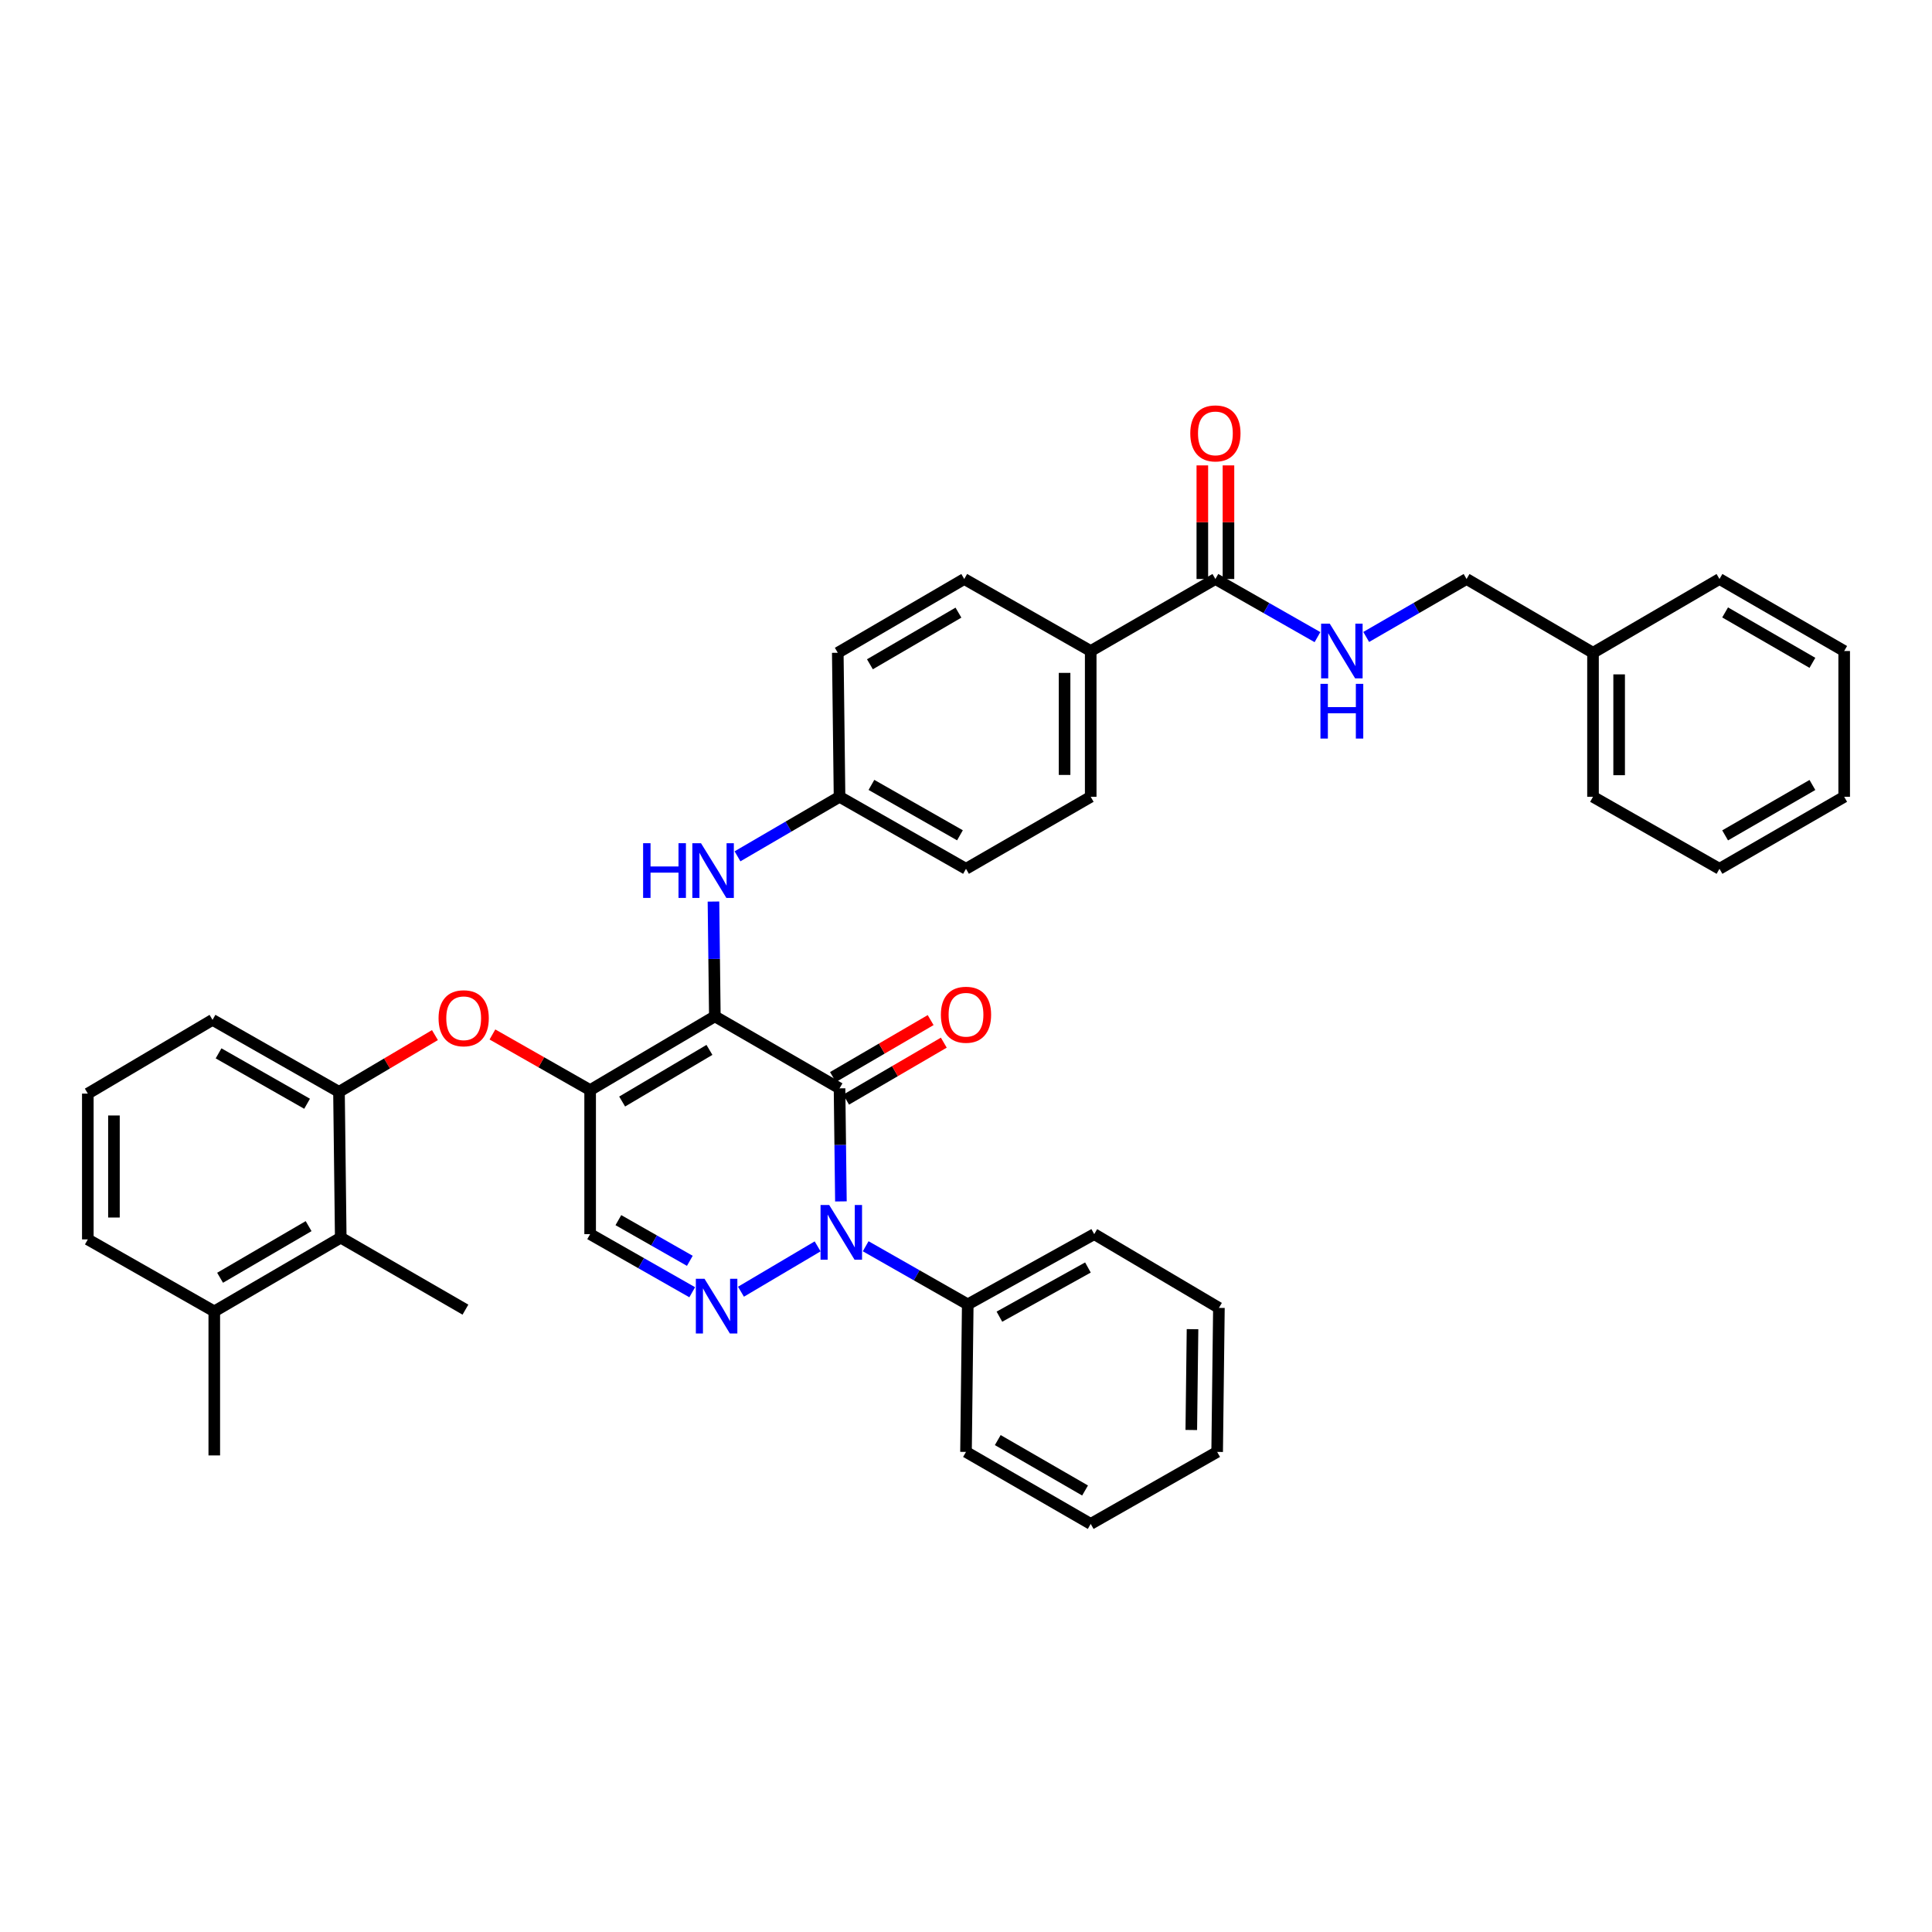<?xml version='1.0' encoding='iso-8859-1'?>
<svg version='1.1' baseProfile='full'
              xmlns='http://www.w3.org/2000/svg'
                      xmlns:rdkit='http://www.rdkit.org/xml'
                      xmlns:xlink='http://www.w3.org/1999/xlink'
                  xml:space='preserve'
width='1000px' height='1000px' viewBox='0 0 1000 1000'>
<!-- END OF HEADER -->
<rect style='opacity:1.0;fill:#FFFFFF;stroke:none' width='1000' height='1000' x='0' y='0'> </rect>
<path class='bond-0' d='M 824.541,337.875 L 759.092,299.689' style='fill:none;fill-rule:evenodd;stroke:#000000;stroke-width:6px;stroke-linecap:butt;stroke-linejoin:miter;stroke-opacity:1' />
<path class='bond-1' d='M 824.541,337.875 L 824.541,412.422' style='fill:none;fill-rule:evenodd;stroke:#000000;stroke-width:6px;stroke-linecap:butt;stroke-linejoin:miter;stroke-opacity:1' />
<path class='bond-1' d='M 838.064,349.057 L 838.064,401.24' style='fill:none;fill-rule:evenodd;stroke:#000000;stroke-width:6px;stroke-linecap:butt;stroke-linejoin:miter;stroke-opacity:1' />
<path class='bond-2' d='M 824.541,337.875 L 889.998,299.689' style='fill:none;fill-rule:evenodd;stroke:#000000;stroke-width:6px;stroke-linecap:butt;stroke-linejoin:miter;stroke-opacity:1' />
<path class='bond-3' d='M 629.088,299.689 L 655.504,314.733' style='fill:none;fill-rule:evenodd;stroke:#000000;stroke-width:6px;stroke-linecap:butt;stroke-linejoin:miter;stroke-opacity:1' />
<path class='bond-3' d='M 655.504,314.733 L 681.921,329.778' style='fill:none;fill-rule:evenodd;stroke:#0000FF;stroke-width:6px;stroke-linecap:butt;stroke-linejoin:miter;stroke-opacity:1' />
<path class='bond-4' d='M 635.849,299.689 L 635.849,270.288' style='fill:none;fill-rule:evenodd;stroke:#000000;stroke-width:6px;stroke-linecap:butt;stroke-linejoin:miter;stroke-opacity:1' />
<path class='bond-4' d='M 635.849,270.288 L 635.849,240.887' style='fill:none;fill-rule:evenodd;stroke:#FF0000;stroke-width:6px;stroke-linecap:butt;stroke-linejoin:miter;stroke-opacity:1' />
<path class='bond-4' d='M 622.326,299.689 L 622.326,270.288' style='fill:none;fill-rule:evenodd;stroke:#000000;stroke-width:6px;stroke-linecap:butt;stroke-linejoin:miter;stroke-opacity:1' />
<path class='bond-4' d='M 622.326,270.288 L 622.326,240.887' style='fill:none;fill-rule:evenodd;stroke:#FF0000;stroke-width:6px;stroke-linecap:butt;stroke-linejoin:miter;stroke-opacity:1' />
<path class='bond-5' d='M 629.088,299.689 L 564.548,336.966' style='fill:none;fill-rule:evenodd;stroke:#000000;stroke-width:6px;stroke-linecap:butt;stroke-linejoin:miter;stroke-opacity:1' />
<path class='bond-6' d='M 707.148,329.688 L 733.12,314.688' style='fill:none;fill-rule:evenodd;stroke:#0000FF;stroke-width:6px;stroke-linecap:butt;stroke-linejoin:miter;stroke-opacity:1' />
<path class='bond-6' d='M 733.12,314.688 L 759.092,299.689' style='fill:none;fill-rule:evenodd;stroke:#000000;stroke-width:6px;stroke-linecap:butt;stroke-linejoin:miter;stroke-opacity:1' />
<path class='bond-7' d='M 305.456,564.235 L 305.456,638.782' style='fill:none;fill-rule:evenodd;stroke:#000000;stroke-width:6px;stroke-linecap:butt;stroke-linejoin:miter;stroke-opacity:1' />
<path class='bond-8' d='M 305.456,564.235 L 370.003,526.057' style='fill:none;fill-rule:evenodd;stroke:#000000;stroke-width:6px;stroke-linecap:butt;stroke-linejoin:miter;stroke-opacity:1' />
<path class='bond-8' d='M 322.022,570.148 L 367.205,543.422' style='fill:none;fill-rule:evenodd;stroke:#000000;stroke-width:6px;stroke-linecap:butt;stroke-linejoin:miter;stroke-opacity:1' />
<path class='bond-9' d='M 305.456,564.235 L 280.169,549.838' style='fill:none;fill-rule:evenodd;stroke:#000000;stroke-width:6px;stroke-linecap:butt;stroke-linejoin:miter;stroke-opacity:1' />
<path class='bond-9' d='M 280.169,549.838 L 254.882,535.44' style='fill:none;fill-rule:evenodd;stroke:#FF0000;stroke-width:6px;stroke-linecap:butt;stroke-linejoin:miter;stroke-opacity:1' />
<path class='bond-10' d='M 305.456,638.782 L 331.872,653.823' style='fill:none;fill-rule:evenodd;stroke:#000000;stroke-width:6px;stroke-linecap:butt;stroke-linejoin:miter;stroke-opacity:1' />
<path class='bond-10' d='M 331.872,653.823 L 358.289,668.864' style='fill:none;fill-rule:evenodd;stroke:#0000FF;stroke-width:6px;stroke-linecap:butt;stroke-linejoin:miter;stroke-opacity:1' />
<path class='bond-10' d='M 320.072,631.543 L 338.563,642.072' style='fill:none;fill-rule:evenodd;stroke:#000000;stroke-width:6px;stroke-linecap:butt;stroke-linejoin:miter;stroke-opacity:1' />
<path class='bond-10' d='M 338.563,642.072 L 357.055,652.601' style='fill:none;fill-rule:evenodd;stroke:#0000FF;stroke-width:6px;stroke-linecap:butt;stroke-linejoin:miter;stroke-opacity:1' />
<path class='bond-11' d='M 383.527,668.59 L 423.204,645.119' style='fill:none;fill-rule:evenodd;stroke:#0000FF;stroke-width:6px;stroke-linecap:butt;stroke-linejoin:miter;stroke-opacity:1' />
<path class='bond-12' d='M 448.075,645.06 L 474.492,660.102' style='fill:none;fill-rule:evenodd;stroke:#0000FF;stroke-width:6px;stroke-linecap:butt;stroke-linejoin:miter;stroke-opacity:1' />
<path class='bond-12' d='M 474.492,660.102 L 500.909,675.143' style='fill:none;fill-rule:evenodd;stroke:#000000;stroke-width:6px;stroke-linecap:butt;stroke-linejoin:miter;stroke-opacity:1' />
<path class='bond-13' d='M 435.257,621.849 L 434.9,592.588' style='fill:none;fill-rule:evenodd;stroke:#0000FF;stroke-width:6px;stroke-linecap:butt;stroke-linejoin:miter;stroke-opacity:1' />
<path class='bond-13' d='M 434.9,592.588 L 434.543,563.326' style='fill:none;fill-rule:evenodd;stroke:#000000;stroke-width:6px;stroke-linecap:butt;stroke-linejoin:miter;stroke-opacity:1' />
<path class='bond-14' d='M 434.543,563.326 L 370.003,526.057' style='fill:none;fill-rule:evenodd;stroke:#000000;stroke-width:6px;stroke-linecap:butt;stroke-linejoin:miter;stroke-opacity:1' />
<path class='bond-15' d='M 437.95,569.167 L 463.231,554.421' style='fill:none;fill-rule:evenodd;stroke:#000000;stroke-width:6px;stroke-linecap:butt;stroke-linejoin:miter;stroke-opacity:1' />
<path class='bond-15' d='M 463.231,554.421 L 488.512,539.676' style='fill:none;fill-rule:evenodd;stroke:#FF0000;stroke-width:6px;stroke-linecap:butt;stroke-linejoin:miter;stroke-opacity:1' />
<path class='bond-15' d='M 431.137,557.486 L 456.418,542.74' style='fill:none;fill-rule:evenodd;stroke:#000000;stroke-width:6px;stroke-linecap:butt;stroke-linejoin:miter;stroke-opacity:1' />
<path class='bond-15' d='M 456.418,542.74 L 481.699,527.995' style='fill:none;fill-rule:evenodd;stroke:#FF0000;stroke-width:6px;stroke-linecap:butt;stroke-linejoin:miter;stroke-opacity:1' />
<path class='bond-16' d='M 370.003,526.057 L 369.645,496.352' style='fill:none;fill-rule:evenodd;stroke:#000000;stroke-width:6px;stroke-linecap:butt;stroke-linejoin:miter;stroke-opacity:1' />
<path class='bond-16' d='M 369.645,496.352 L 369.288,466.647' style='fill:none;fill-rule:evenodd;stroke:#0000FF;stroke-width:6px;stroke-linecap:butt;stroke-linejoin:miter;stroke-opacity:1' />
<path class='bond-17' d='M 225.124,535.765 L 200.292,550.455' style='fill:none;fill-rule:evenodd;stroke:#FF0000;stroke-width:6px;stroke-linecap:butt;stroke-linejoin:miter;stroke-opacity:1' />
<path class='bond-17' d='M 200.292,550.455 L 175.459,565.144' style='fill:none;fill-rule:evenodd;stroke:#000000;stroke-width:6px;stroke-linecap:butt;stroke-linejoin:miter;stroke-opacity:1' />
<path class='bond-18' d='M 381.728,443.231 L 408.136,427.827' style='fill:none;fill-rule:evenodd;stroke:#0000FF;stroke-width:6px;stroke-linecap:butt;stroke-linejoin:miter;stroke-opacity:1' />
<path class='bond-18' d='M 408.136,427.827 L 434.543,412.422' style='fill:none;fill-rule:evenodd;stroke:#000000;stroke-width:6px;stroke-linecap:butt;stroke-linejoin:miter;stroke-opacity:1' />
<path class='bond-19' d='M 500,449.692 L 434.543,412.422' style='fill:none;fill-rule:evenodd;stroke:#000000;stroke-width:6px;stroke-linecap:butt;stroke-linejoin:miter;stroke-opacity:1' />
<path class='bond-19' d='M 496.872,432.35 L 451.053,406.261' style='fill:none;fill-rule:evenodd;stroke:#000000;stroke-width:6px;stroke-linecap:butt;stroke-linejoin:miter;stroke-opacity:1' />
<path class='bond-20' d='M 500,449.692 L 564.548,412.422' style='fill:none;fill-rule:evenodd;stroke:#000000;stroke-width:6px;stroke-linecap:butt;stroke-linejoin:miter;stroke-opacity:1' />
<path class='bond-21' d='M 434.543,412.422 L 433.634,337.875' style='fill:none;fill-rule:evenodd;stroke:#000000;stroke-width:6px;stroke-linecap:butt;stroke-linejoin:miter;stroke-opacity:1' />
<path class='bond-22' d='M 433.634,337.875 L 499.091,299.689' style='fill:none;fill-rule:evenodd;stroke:#000000;stroke-width:6px;stroke-linecap:butt;stroke-linejoin:miter;stroke-opacity:1' />
<path class='bond-22' d='M 450.267,343.828 L 496.087,317.097' style='fill:none;fill-rule:evenodd;stroke:#000000;stroke-width:6px;stroke-linecap:butt;stroke-linejoin:miter;stroke-opacity:1' />
<path class='bond-23' d='M 45.455,566.053 L 45.455,641.509' style='fill:none;fill-rule:evenodd;stroke:#000000;stroke-width:6px;stroke-linecap:butt;stroke-linejoin:miter;stroke-opacity:1' />
<path class='bond-23' d='M 58.977,577.372 L 58.977,630.191' style='fill:none;fill-rule:evenodd;stroke:#000000;stroke-width:6px;stroke-linecap:butt;stroke-linejoin:miter;stroke-opacity:1' />
<path class='bond-24' d='M 45.455,566.053 L 110.002,527.875' style='fill:none;fill-rule:evenodd;stroke:#000000;stroke-width:6px;stroke-linecap:butt;stroke-linejoin:miter;stroke-opacity:1' />
<path class='bond-25' d='M 45.455,641.509 L 110.911,678.779' style='fill:none;fill-rule:evenodd;stroke:#000000;stroke-width:6px;stroke-linecap:butt;stroke-linejoin:miter;stroke-opacity:1' />
<path class='bond-26' d='M 110.911,678.779 L 176.368,640.6' style='fill:none;fill-rule:evenodd;stroke:#000000;stroke-width:6px;stroke-linecap:butt;stroke-linejoin:miter;stroke-opacity:1' />
<path class='bond-26' d='M 113.917,661.371 L 159.736,634.646' style='fill:none;fill-rule:evenodd;stroke:#000000;stroke-width:6px;stroke-linecap:butt;stroke-linejoin:miter;stroke-opacity:1' />
<path class='bond-27' d='M 110.911,678.779 L 110.911,753.326' style='fill:none;fill-rule:evenodd;stroke:#000000;stroke-width:6px;stroke-linecap:butt;stroke-linejoin:miter;stroke-opacity:1' />
<path class='bond-28' d='M 500.909,675.143 L 566.366,638.782' style='fill:none;fill-rule:evenodd;stroke:#000000;stroke-width:6px;stroke-linecap:butt;stroke-linejoin:miter;stroke-opacity:1' />
<path class='bond-28' d='M 517.294,681.51 L 563.114,656.057' style='fill:none;fill-rule:evenodd;stroke:#000000;stroke-width:6px;stroke-linecap:butt;stroke-linejoin:miter;stroke-opacity:1' />
<path class='bond-29' d='M 500.909,675.143 L 500,751.508' style='fill:none;fill-rule:evenodd;stroke:#000000;stroke-width:6px;stroke-linecap:butt;stroke-linejoin:miter;stroke-opacity:1' />
<path class='bond-30' d='M 566.366,638.782 L 630.906,676.961' style='fill:none;fill-rule:evenodd;stroke:#000000;stroke-width:6px;stroke-linecap:butt;stroke-linejoin:miter;stroke-opacity:1' />
<path class='bond-31' d='M 500,751.508 L 564.548,788.777' style='fill:none;fill-rule:evenodd;stroke:#000000;stroke-width:6px;stroke-linecap:butt;stroke-linejoin:miter;stroke-opacity:1' />
<path class='bond-31' d='M 516.444,745.387 L 561.627,771.476' style='fill:none;fill-rule:evenodd;stroke:#000000;stroke-width:6px;stroke-linecap:butt;stroke-linejoin:miter;stroke-opacity:1' />
<path class='bond-32' d='M 630.906,676.961 L 629.997,751.508' style='fill:none;fill-rule:evenodd;stroke:#000000;stroke-width:6px;stroke-linecap:butt;stroke-linejoin:miter;stroke-opacity:1' />
<path class='bond-32' d='M 617.248,687.978 L 616.612,740.161' style='fill:none;fill-rule:evenodd;stroke:#000000;stroke-width:6px;stroke-linecap:butt;stroke-linejoin:miter;stroke-opacity:1' />
<path class='bond-33' d='M 564.548,788.777 L 629.997,751.508' style='fill:none;fill-rule:evenodd;stroke:#000000;stroke-width:6px;stroke-linecap:butt;stroke-linejoin:miter;stroke-opacity:1' />
<path class='bond-34' d='M 176.368,640.6 L 175.459,565.144' style='fill:none;fill-rule:evenodd;stroke:#000000;stroke-width:6px;stroke-linecap:butt;stroke-linejoin:miter;stroke-opacity:1' />
<path class='bond-35' d='M 176.368,640.6 L 240.908,677.87' style='fill:none;fill-rule:evenodd;stroke:#000000;stroke-width:6px;stroke-linecap:butt;stroke-linejoin:miter;stroke-opacity:1' />
<path class='bond-36' d='M 175.459,565.144 L 110.002,527.875' style='fill:none;fill-rule:evenodd;stroke:#000000;stroke-width:6px;stroke-linecap:butt;stroke-linejoin:miter;stroke-opacity:1' />
<path class='bond-36' d='M 158.949,571.305 L 113.13,545.216' style='fill:none;fill-rule:evenodd;stroke:#000000;stroke-width:6px;stroke-linecap:butt;stroke-linejoin:miter;stroke-opacity:1' />
<path class='bond-37' d='M 499.091,299.689 L 564.548,336.966' style='fill:none;fill-rule:evenodd;stroke:#000000;stroke-width:6px;stroke-linecap:butt;stroke-linejoin:miter;stroke-opacity:1' />
<path class='bond-38' d='M 564.548,336.966 L 564.548,412.422' style='fill:none;fill-rule:evenodd;stroke:#000000;stroke-width:6px;stroke-linecap:butt;stroke-linejoin:miter;stroke-opacity:1' />
<path class='bond-38' d='M 551.025,348.285 L 551.025,401.104' style='fill:none;fill-rule:evenodd;stroke:#000000;stroke-width:6px;stroke-linecap:butt;stroke-linejoin:miter;stroke-opacity:1' />
<path class='bond-39' d='M 824.541,412.422 L 889.998,449.692' style='fill:none;fill-rule:evenodd;stroke:#000000;stroke-width:6px;stroke-linecap:butt;stroke-linejoin:miter;stroke-opacity:1' />
<path class='bond-40' d='M 889.998,299.689 L 954.545,336.966' style='fill:none;fill-rule:evenodd;stroke:#000000;stroke-width:6px;stroke-linecap:butt;stroke-linejoin:miter;stroke-opacity:1' />
<path class='bond-40' d='M 892.917,316.991 L 938.101,343.085' style='fill:none;fill-rule:evenodd;stroke:#000000;stroke-width:6px;stroke-linecap:butt;stroke-linejoin:miter;stroke-opacity:1' />
<path class='bond-41' d='M 889.998,449.692 L 954.545,412.422' style='fill:none;fill-rule:evenodd;stroke:#000000;stroke-width:6px;stroke-linecap:butt;stroke-linejoin:miter;stroke-opacity:1' />
<path class='bond-41' d='M 892.918,432.391 L 938.102,406.302' style='fill:none;fill-rule:evenodd;stroke:#000000;stroke-width:6px;stroke-linecap:butt;stroke-linejoin:miter;stroke-opacity:1' />
<path class='bond-42' d='M 954.545,336.966 L 954.545,412.422' style='fill:none;fill-rule:evenodd;stroke:#000000;stroke-width:6px;stroke-linecap:butt;stroke-linejoin:miter;stroke-opacity:1' />
<path  class='atom-2' d='M 688.284 322.806
L 697.564 337.806
Q 698.484 339.286, 699.964 341.966
Q 701.444 344.646, 701.524 344.806
L 701.524 322.806
L 705.284 322.806
L 705.284 351.126
L 701.404 351.126
L 691.444 334.726
Q 690.284 332.806, 689.044 330.606
Q 687.844 328.406, 687.484 327.726
L 687.484 351.126
L 683.804 351.126
L 683.804 322.806
L 688.284 322.806
' fill='#0000FF'/>
<path  class='atom-2' d='M 683.464 353.958
L 687.304 353.958
L 687.304 365.998
L 701.784 365.998
L 701.784 353.958
L 705.624 353.958
L 705.624 382.278
L 701.784 382.278
L 701.784 369.198
L 687.304 369.198
L 687.304 382.278
L 683.464 382.278
L 683.464 353.958
' fill='#0000FF'/>
<path  class='atom-3' d='M 616.088 224.321
Q 616.088 217.521, 619.448 213.721
Q 622.808 209.921, 629.088 209.921
Q 635.368 209.921, 638.728 213.721
Q 642.088 217.521, 642.088 224.321
Q 642.088 231.201, 638.688 235.121
Q 635.288 239.001, 629.088 239.001
Q 622.848 239.001, 619.448 235.121
Q 616.088 231.241, 616.088 224.321
M 629.088 235.801
Q 633.408 235.801, 635.728 232.921
Q 638.088 230.001, 638.088 224.321
Q 638.088 218.761, 635.728 215.961
Q 633.408 213.121, 629.088 213.121
Q 624.768 213.121, 622.408 215.921
Q 620.088 218.721, 620.088 224.321
Q 620.088 230.041, 622.408 232.921
Q 624.768 235.801, 629.088 235.801
' fill='#FF0000'/>
<path  class='atom-7' d='M 364.652 661.892
L 373.932 676.892
Q 374.852 678.372, 376.332 681.052
Q 377.812 683.732, 377.892 683.892
L 377.892 661.892
L 381.652 661.892
L 381.652 690.212
L 377.772 690.212
L 367.812 673.812
Q 366.652 671.892, 365.412 669.692
Q 364.212 667.492, 363.852 666.812
L 363.852 690.212
L 360.172 690.212
L 360.172 661.892
L 364.652 661.892
' fill='#0000FF'/>
<path  class='atom-8' d='M 429.192 623.713
L 438.472 638.713
Q 439.392 640.193, 440.872 642.873
Q 442.352 645.553, 442.432 645.713
L 442.432 623.713
L 446.192 623.713
L 446.192 652.033
L 442.312 652.033
L 432.352 635.633
Q 431.192 633.713, 429.952 631.513
Q 428.752 629.313, 428.392 628.633
L 428.392 652.033
L 424.712 652.033
L 424.712 623.713
L 429.192 623.713
' fill='#0000FF'/>
<path  class='atom-11' d='M 226.999 527.046
Q 226.999 520.246, 230.359 516.446
Q 233.719 512.646, 239.999 512.646
Q 246.279 512.646, 249.639 516.446
Q 252.999 520.246, 252.999 527.046
Q 252.999 533.926, 249.599 537.846
Q 246.199 541.726, 239.999 541.726
Q 233.759 541.726, 230.359 537.846
Q 226.999 533.966, 226.999 527.046
M 239.999 538.526
Q 244.319 538.526, 246.639 535.646
Q 248.999 532.726, 248.999 527.046
Q 248.999 521.486, 246.639 518.686
Q 244.319 515.846, 239.999 515.846
Q 235.679 515.846, 233.319 518.646
Q 230.999 521.446, 230.999 527.046
Q 230.999 532.766, 233.319 535.646
Q 235.679 538.526, 239.999 538.526
' fill='#FF0000'/>
<path  class='atom-12' d='M 332.874 436.441
L 336.714 436.441
L 336.714 448.481
L 351.194 448.481
L 351.194 436.441
L 355.034 436.441
L 355.034 464.761
L 351.194 464.761
L 351.194 451.681
L 336.714 451.681
L 336.714 464.761
L 332.874 464.761
L 332.874 436.441
' fill='#0000FF'/>
<path  class='atom-12' d='M 362.834 436.441
L 372.114 451.441
Q 373.034 452.921, 374.514 455.601
Q 375.994 458.281, 376.074 458.441
L 376.074 436.441
L 379.834 436.441
L 379.834 464.761
L 375.954 464.761
L 365.994 448.361
Q 364.834 446.441, 363.594 444.241
Q 362.394 442.041, 362.034 441.361
L 362.034 464.761
L 358.354 464.761
L 358.354 436.441
L 362.834 436.441
' fill='#0000FF'/>
<path  class='atom-13' d='M 487 525.228
Q 487 518.428, 490.36 514.628
Q 493.72 510.828, 500 510.828
Q 506.28 510.828, 509.64 514.628
Q 513 518.428, 513 525.228
Q 513 532.108, 509.6 536.028
Q 506.2 539.908, 500 539.908
Q 493.76 539.908, 490.36 536.028
Q 487 532.148, 487 525.228
M 500 536.708
Q 504.32 536.708, 506.64 533.828
Q 509 530.908, 509 525.228
Q 509 519.668, 506.64 516.868
Q 504.32 514.028, 500 514.028
Q 495.68 514.028, 493.32 516.828
Q 491 519.628, 491 525.228
Q 491 530.948, 493.32 533.828
Q 495.68 536.708, 500 536.708
' fill='#FF0000'/>
</svg>
